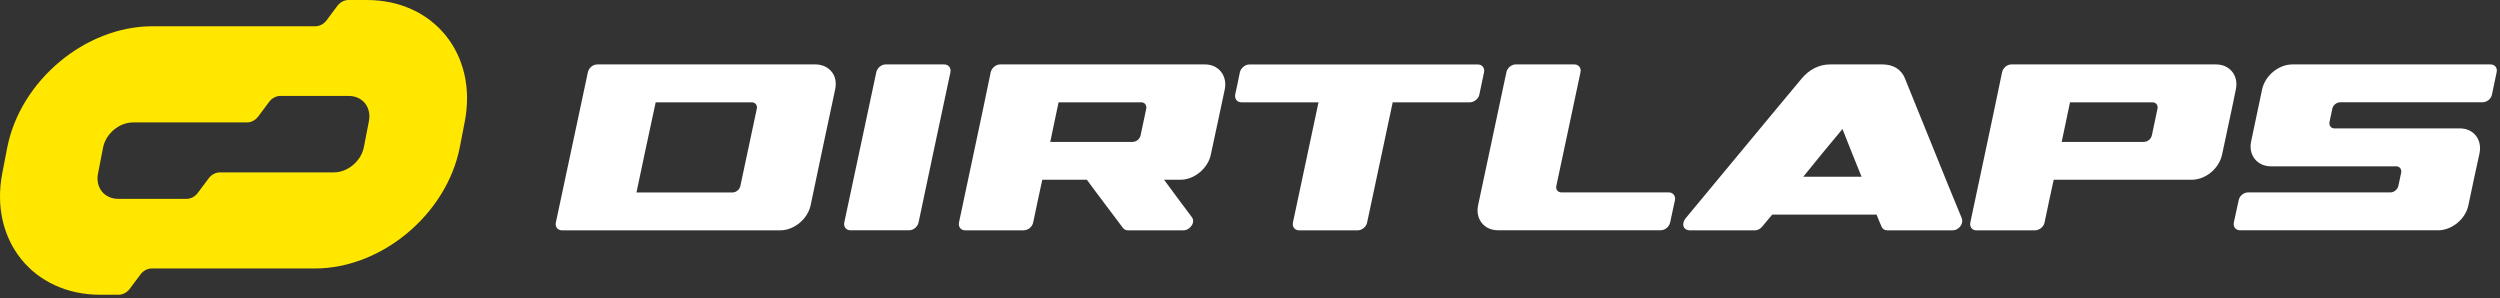 <svg width="553" height="66" viewBox="0 0 553 66" fill="none" xmlns="http://www.w3.org/2000/svg">
<rect x="0" y="0" width="553" height="66" fill="#333333" stroke="none"/>
<path d="M81.126 0H77.086C76.166 0 75.216 0.5 74.616 1.31L72.236 4.5C71.636 5.31 70.686 5.81 69.766 5.81H33.706C18.856 5.81 4.476 17.85 1.586 32.71L0.506 38.3C-2.374 53.16 7.326 65.2 22.186 65.2H26.226C27.146 65.2 28.096 64.7 28.696 63.89L31.076 60.7C31.676 59.89 32.626 59.39 33.546 59.39H69.606C84.466 59.39 98.846 47.35 101.726 32.49L102.806 26.9C105.686 12.04 95.986 0 81.126 0ZM80.486 32.56C79.886 35.64 76.916 38.13 73.836 38.13H48.636C47.716 38.13 46.766 38.63 46.166 39.44L43.746 42.68C43.146 43.49 42.196 43.99 41.276 43.99H26.166C23.086 43.99 21.086 41.5 21.676 38.42L22.796 32.65C23.396 29.57 26.366 27.08 29.446 27.08H54.646C55.566 27.08 56.516 26.58 57.116 25.77L59.536 22.53C60.136 21.72 61.086 21.22 62.006 21.22H77.116C80.196 21.22 82.196 23.71 81.606 26.79L80.486 32.56Z" fill="#FFE700"/>
<path d="M132.086 14.25H180.386C181.876 14.25 183.186 14.86 184.026 15.95C184.816 16.97 185.046 18.34 184.736 19.78C183.816 24.05 182.906 28.33 182.006 32.6C181.116 36.87 180.226 41.15 179.306 45.42C178.656 48.46 175.636 50.95 172.586 50.95H124.316C123.346 50.95 122.756 50.17 122.956 49.22C124.126 43.68 125.326 38.14 126.496 32.61C127.666 27.07 128.876 21.53 130.036 15.99C130.236 15.04 131.136 14.26 132.086 14.26M162.046 42.57C162.826 42.57 163.606 41.93 163.766 41.15C164.386 38.3 164.966 35.45 165.586 32.6C166.206 29.75 166.786 26.9 167.406 24.05C167.566 23.27 167.086 22.63 166.266 22.63H145.036C144.326 25.96 143.596 29.28 142.896 32.6C142.196 35.92 141.496 39.25 140.786 42.57H162.046Z" fill="white"/>
<path d="M195.916 14.25H208.856C209.806 14.25 210.426 15.03 210.236 15.98C209.046 21.52 207.876 27.06 206.696 32.6C205.526 38.13 204.356 43.68 203.186 49.21C202.986 50.16 202.046 50.94 201.106 50.94H188.136C187.166 50.94 186.556 50.16 186.756 49.21C187.936 43.67 189.106 38.13 190.296 32.6C191.486 27.06 192.656 21.53 193.836 15.98C194.036 15.03 194.946 14.25 195.916 14.25Z" fill="white"/>
<path d="M221.246 14.25H266.536C269.556 14.25 271.536 16.74 270.916 19.78C270.406 22.19 269.886 24.6 269.376 27.01C268.856 29.41 268.346 31.83 267.826 34.23C267.196 37.27 264.146 39.76 261.126 39.76H257.486C259.506 42.52 261.566 45.27 263.626 48.02C264.026 48.53 264.026 49.25 263.586 49.9C263.146 50.55 262.486 50.95 261.786 50.95H249.536C249.056 50.95 248.656 50.77 248.396 50.42C247.036 48.64 245.706 46.87 244.386 45.09C243.066 43.31 241.696 41.54 240.416 39.76H230.556C229.856 42.92 229.196 46.07 228.536 49.22C228.356 50.17 227.396 50.95 226.436 50.95H213.486C212.526 50.95 211.946 50.17 212.126 49.22C213.306 43.68 214.486 38.14 215.656 32.6C216.836 27.06 218.006 21.52 219.146 15.98C219.366 15.03 220.286 14.25 221.246 14.25ZM250.566 31.38C251.376 31.38 252.116 30.74 252.296 29.96C252.696 27.99 253.146 26.03 253.546 24.06C253.696 23.28 253.216 22.63 252.446 22.63H234.156C233.536 25.55 232.946 28.47 232.316 31.39H250.566V31.38Z" fill="white"/>
<path d="M274.586 22.63C273.666 22.63 273.046 21.85 273.226 20.9C273.596 19.26 273.926 17.63 274.256 15.99C274.476 15.04 275.436 14.26 276.356 14.26H326.906C327.826 14.26 328.486 15.04 328.266 15.99C327.936 17.63 327.566 19.27 327.236 20.9C327.056 21.86 326.056 22.63 325.136 22.63H308.066C307.106 27.06 306.186 31.5 305.236 35.93C304.286 40.36 303.356 44.79 302.406 49.22C302.226 50.17 301.266 50.95 300.306 50.95H287.356C286.396 50.95 285.806 50.17 285.996 49.22C286.956 44.79 287.876 40.36 288.826 35.93C289.786 31.5 290.706 27.06 291.656 22.63H274.586Z" fill="white"/>
<path d="M335.296 14.25H348.256C349.196 14.25 349.816 15.03 349.606 15.98C348.716 20.18 347.836 24.37 346.936 28.56C346.036 32.75 345.156 36.95 344.256 41.14C344.086 41.92 344.606 42.56 345.386 42.56H369.146C370.076 42.56 370.696 43.34 370.496 44.29C370.146 45.93 369.776 47.57 369.436 49.2C369.236 50.15 368.306 50.93 367.376 50.93H331.336C328.276 50.93 326.316 48.44 326.956 45.4C327.986 40.5 329.056 35.59 330.086 30.69C331.116 25.79 332.186 20.88 333.216 15.97C333.416 15.02 334.346 14.24 335.316 14.24" fill="white"/>
<path d="M421.386 17.39C423.466 22.54 425.576 27.7 427.656 32.85C429.736 38 431.806 43.15 433.956 48.3C434.156 48.85 434.056 49.49 433.626 50.06C433.206 50.63 432.556 50.95 431.936 50.95H417.496C416.876 50.95 416.396 50.65 416.196 50.12C415.806 49.24 415.446 48.35 415.096 47.47H392.016C391.236 48.35 390.556 49.24 389.806 50.12C389.356 50.65 388.796 50.95 388.186 50.95H373.746C373.126 50.95 372.606 50.63 372.386 50.06C372.256 49.5 372.386 48.86 372.846 48.3C377.096 43.15 381.386 38 385.666 32.85C389.946 27.7 394.206 22.54 398.516 17.39C400.176 15.38 402.416 14.25 404.786 14.25H416.436C418.806 14.25 420.586 15.38 421.406 17.39M399.086 39.09H411.776C411.066 37.35 410.346 35.6 409.666 33.86C408.986 32.12 408.266 30.37 407.586 28.62V28.56C407.586 28.56 407.516 28.6 407.486 28.62C406.056 30.37 404.576 32.1 403.136 33.86C401.716 35.59 400.276 37.35 398.886 39.09H399.086Z" fill="white"/>
<path d="M444.936 14.25H490.186C493.236 14.25 495.226 16.74 494.566 19.78C494.086 22.19 493.576 24.6 493.056 27.01C492.536 29.41 492.026 31.83 491.516 34.23C490.856 37.28 487.876 39.76 484.816 39.76H454.276C453.576 42.92 452.916 46.07 452.256 49.22C452.076 50.17 451.076 50.95 450.156 50.95H437.166C436.206 50.95 435.656 50.17 435.836 49.22C437.016 43.68 438.186 38.14 439.366 32.6C440.546 27.06 441.716 21.52 442.856 15.98C443.076 15.03 443.956 14.25 444.916 14.25M474.256 31.38C475.066 31.38 475.806 30.74 475.986 29.96C476.386 27.99 476.836 26.03 477.236 24.06C477.416 23.27 476.906 22.63 476.096 22.63H457.886C457.256 25.55 456.666 28.47 456.046 31.39H474.256V31.38Z" fill="white"/>
<path d="M507.076 14.25H550.896C551.886 14.25 552.476 15.03 552.256 15.98C551.926 17.62 551.556 19.26 551.226 20.89C551.046 21.85 550.126 22.62 549.126 22.62H517.636C516.866 22.62 516.056 23.27 515.906 24.05C515.686 25.03 515.506 26.01 515.286 26.98C515.136 27.72 515.576 28.34 516.276 28.4H544.126C547.176 28.4 549.096 30.89 548.466 33.93C548.066 35.84 547.616 37.76 547.216 39.67C546.806 41.58 546.406 43.5 546.006 45.41C545.376 48.45 542.366 50.94 539.306 50.94H495.486C494.526 50.94 493.946 50.16 494.126 49.21C494.496 47.57 494.826 45.93 495.196 44.29C495.376 43.34 496.296 42.56 497.296 42.56H528.786C529.556 42.56 530.326 41.92 530.516 41.14C530.736 40.16 530.926 39.19 531.136 38.21C531.286 37.48 530.846 36.85 530.146 36.79H502.336C499.286 36.79 497.296 34.3 497.956 31.26C498.366 29.35 498.766 27.43 499.166 25.52C499.566 23.61 499.976 21.69 500.376 19.78C501.036 16.74 504.016 14.25 507.076 14.25Z" fill="white"/>
</svg>
